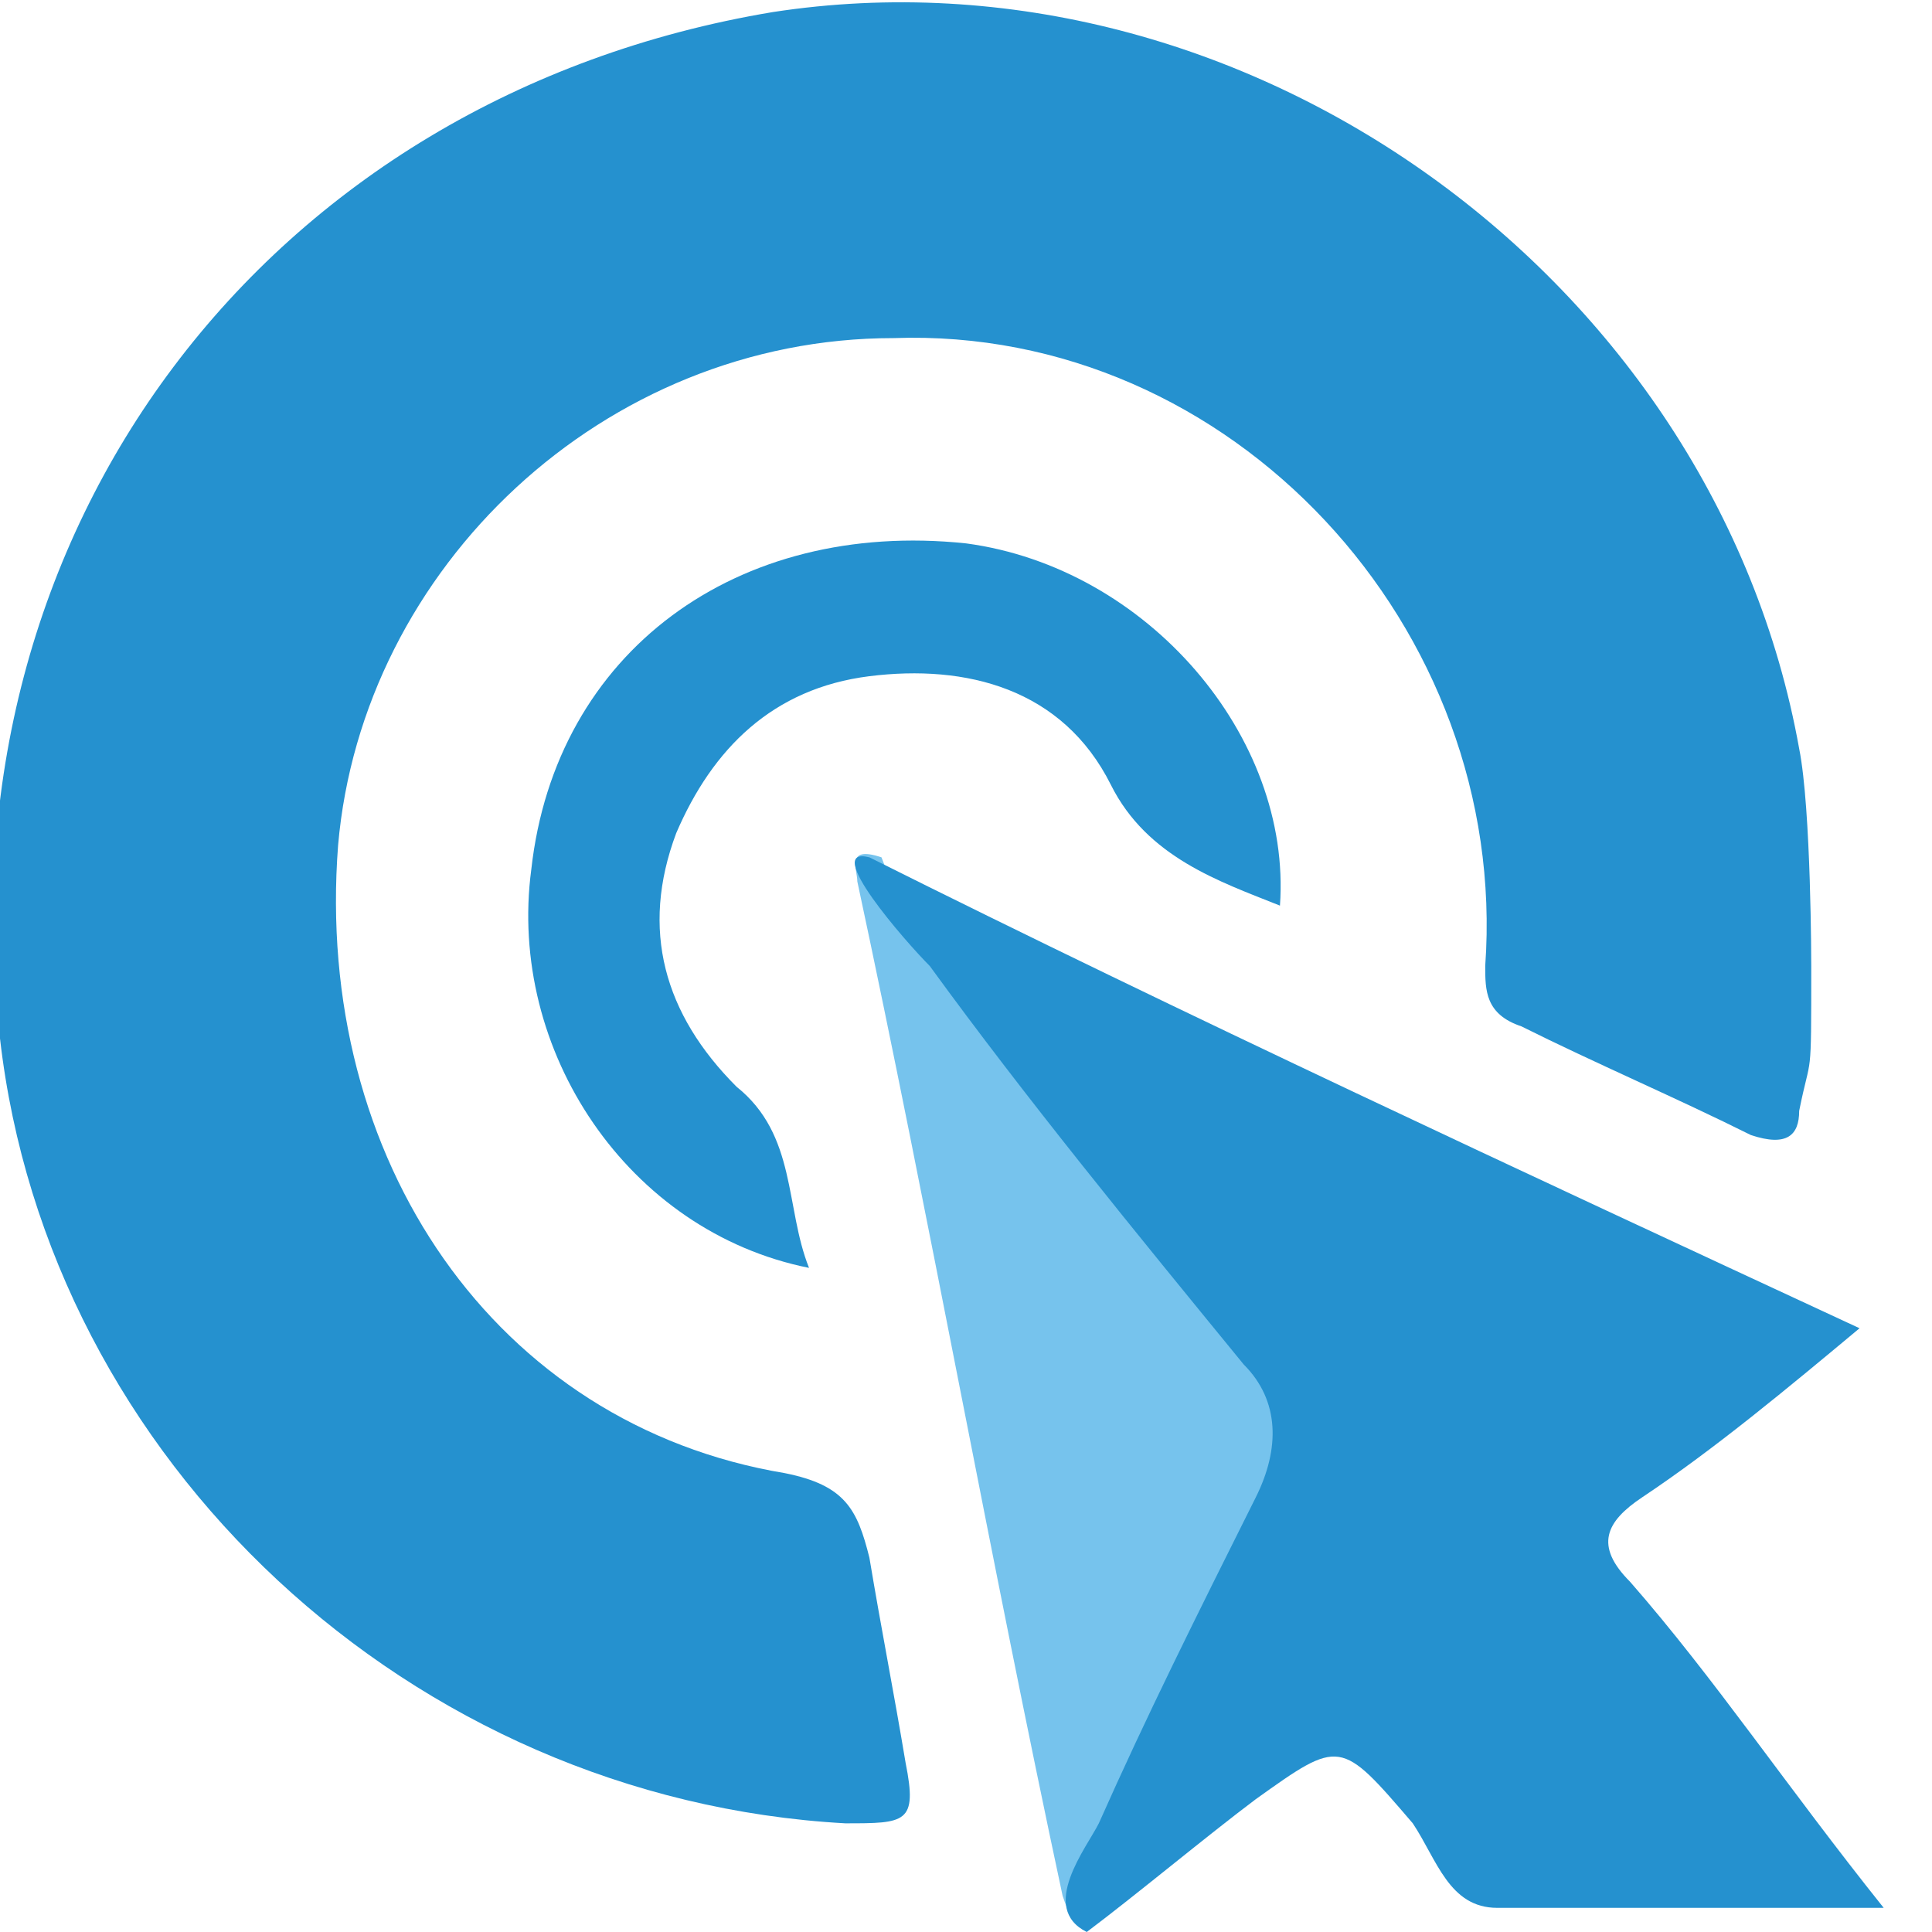 <?xml version="1.0" encoding="utf-8"?>
<!-- Generator: Adobe Illustrator 23.0.2, SVG Export Plug-In . SVG Version: 6.00 Build 0)  -->
<svg version="1.1" id="Layer_1" xmlns="http://www.w3.org/2000/svg" xmlns:xlink="http://www.w3.org/1999/xlink" x="0px" y="0px"
	 viewBox="0 0 16 16" style="enable-background:new 0 0 16 16;" xml:space="preserve">
<style type="text/css">
	.st0{fill:#2F80ED;}
	.st1{fill:#FFFFFF;}
	.st2{fill:#2591CF;}
	.st3{fill:#76C3ED;}
</style>
<g>
	<path class="st2" d="M15,8c0,1,0,0.7-0.1,1.2c0,0.2-0.1,0.3-0.4,0.2c-0.6-0.3-1.3-0.6-1.9-0.9c-0.3-0.1-0.3-0.3-0.3-0.5
		c0.2-2.8-2.1-5.3-4.9-5.2C5,2.8,3,4.7,2.8,7c-0.2,2.6,1.3,4.8,3.7,5.2c0.5,0.1,0.6,0.3,0.7,0.7c0.1,0.6,0.2,1.1,0.3,1.7
		c0.1,0.5,0,0.5-0.5,0.5c-3.6-0.2-6.6-3-7-6.5c-0.5-4.2,2.2-7.8,6.4-8.5c3.9-0.6,7.8,2.2,8.5,6.1C15,6.7,15,8,15,8z"/>
	<path class="st3" d="M7.3,7.1c0.3,0.8,0.9,1.3,1.4,1.9c0.6,0.8,1.2,1.6,1.8,2.3c0.2,0.3,0.3,0.6,0.1,0.9c-0.5,1-0.9,2-1.4,3.1
		c-0.1,0.1-0.2,0.3,0,0.4C9,16.1,8.9,16,8.8,15.7c-0.6-2.8-1.1-5.6-1.7-8.4C7.1,7.2,7,7,7.3,7.1z"/>
	<path class="st2" d="M7.2,7.1c2.6,1.3,5.4,2.6,8.2,3.9c-0.6,0.5-1.2,1-1.8,1.4c-0.3,0.2-0.4,0.4-0.1,0.7c0.7,0.8,1.3,1.7,2.1,2.7
		c-1.2,0-2.2,0-3.2,0c-0.4,0-0.5-0.4-0.7-0.7c-0.6-0.7-0.6-0.7-1.3-0.2C10,15.2,9.4,15.7,9,16c-0.4-0.2,0-0.7,0.1-0.9
		c0.4-0.9,0.8-1.7,1.3-2.7c0.2-0.4,0.2-0.8-0.1-1.1C9.4,10.2,8.5,9.1,7.7,8C7.5,7.8,6.8,7,7.2,7.1z"/>
	<path class="st2" d="M6.7,10.5c-1.5-0.3-2.5-1.8-2.3-3.3C4.6,5.4,6.1,4.3,8,4.5c1.5,0.2,2.7,1.6,2.6,3c-0.5-0.2-1.1-0.4-1.4-1
		c-0.4-0.8-1.2-1-2-0.9C6.4,5.7,5.9,6.2,5.6,6.9C5.3,7.7,5.5,8.4,6.1,9C6.6,9.4,6.5,10,6.7,10.5z"/>
</g>
</svg>

